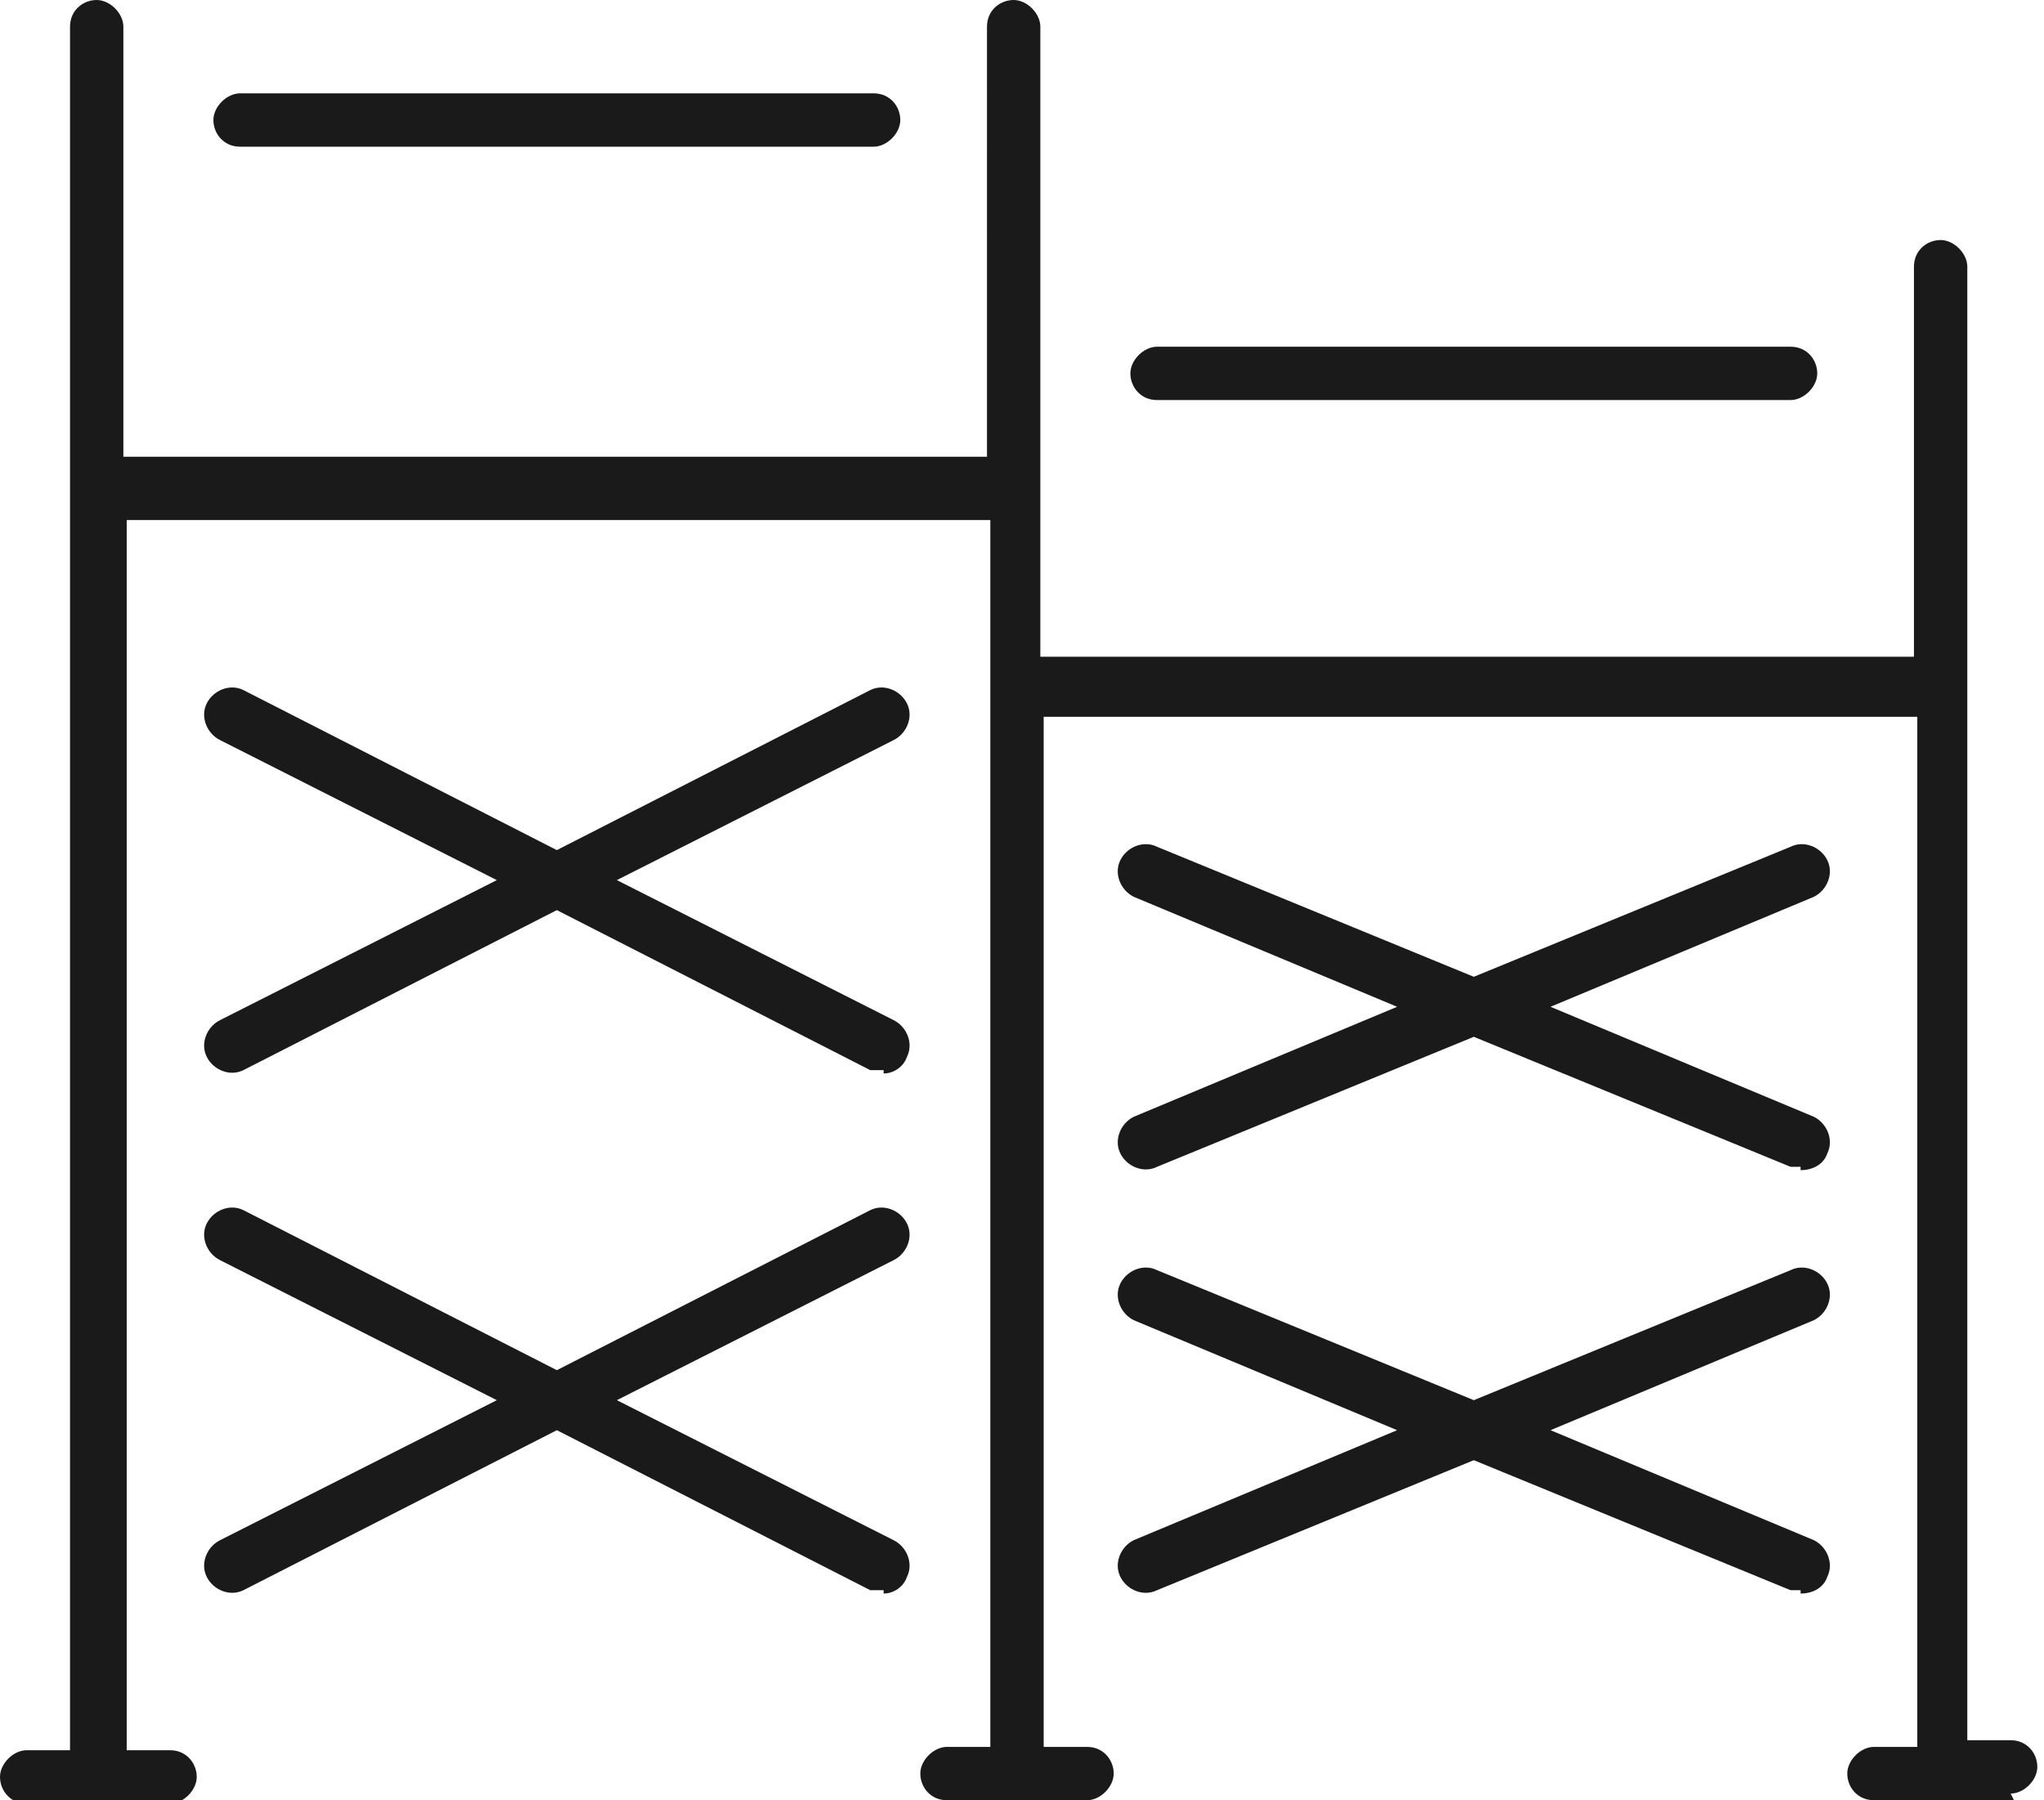 <?xml version="1.0" encoding="UTF-8"?>
<svg id="Layer_1" xmlns="http://www.w3.org/2000/svg" version="1.1" viewBox="0 0 61.3 54">
  <!-- Generator: Adobe Illustrator 29.6.0, SVG Export Plug-In . SVG Version: 2.1.1 Build 207)  -->
  <defs>
    <style>
      .st0 {
        fill: none;
        stroke: #010101;
        stroke-linecap: round;
        stroke-linejoin: round;
        stroke-width: 1.5px;
      }

      .st1, .st2 {
        fill: #1a1a1a;
      }

      .st1, .st3 {
        display: none;
      }

      .st4 {
        fill: #010101;
      }
    </style>
  </defs>
  <g class="st3">
    <g>
      <g>
        <g>
          <path class="st4" d="M39.1,10.1c3.3,7.3,1.8,16.2-3.9,21.9-5.1,5.1-12.8,7-19.7,4.7S3.5,28.5,2.3,21.4,4.1,6.9,9.9,2.6s17.8-4.9,24.6,1.3,1.5-.4.9-.9C28.9-2.9,19.3-4.2,11.6,0S.6,11,.8,18.6s4.8,15,11.9,18.3c7,3.3,15.5,2.4,21.6-2.4,7.6-5.9,9.9-16.4,6-25.1-.3-.7-1.4,0-1.1.6h0Z"/>
          <path class="st4" d="M36.4,12.3c2.3,6.1.9,13-3.9,17.5-4.3,4.1-10.8,5.5-16.4,3.4s-9.6-7-10.4-12.8,1.8-12,6.7-15.4,14.7-3.6,20.3,1.5,1.5-.3.9-.9C28.2.8,20.3-.5,13.8,2.7S4.3,11.5,4.2,17.9s3.4,12.5,9.1,15.6c5.7,3.1,12.9,2.7,18.2-1.1,6.4-4.6,9-13,6.2-20.4s-1.5-.4-1.2.3h0Z"/>
        </g>
        <path class="st4" d="M37.6,30c5.2,4.6,10.4,9.1,15.7,13.7s.6.5.9.7c.9.9.9,2.3.3,3.4-1,2-3.7,3.2-5.4,1.5l-7.7-8-7.3-7.5c-.6-.6-1.5.3-.9.9,5,5.2,10,10.4,15,15.6s10.8-2.9,6.9-6.7c-2.5-2.4-5.2-4.6-7.9-6.9l-8.7-7.6c-.6-.5-1.5.4-.9.9h0Z"/>
      </g>
      <g>
        <g>
          <path class="st4" d="M45.3-2.1l-5.4-.5c-.8,0-.8,1.2,0,1.3l5.4.5c.8,0,.8-1.2,0-1.3h0Z"/>
          <path class="st4" d="M44.6-1.3l.8,4.8c.1.8,1.4.5,1.2-.3l-.8-4.8c-.1-.8-1.4-.5-1.2.3h0Z"/>
        </g>
        <path class="st4" d="M11.4,23.3l12.3-10h-1c1.2,1.6,2.4,3.4,3.5,5.2s.7.4,1,.1c5.3-5.6,10.7-11.2,16-16.9l2.2-2.4c.6-.6-.3-1.5-.9-.9-5.3,5.6-10.7,11.2-16,16.9l-2.2,2.4h1c-1.2-1.6-2.4-3.4-3.5-5.2s-.7-.4-1-.1c-4.1,3.3-8.2,6.7-12.3,10s.3,1.4.9.9h0Z"/>
      </g>
    </g>
  </g>
  <g class="st3">
    <g>
      <path class="st4" d="M28.9,29.8h22.3c.9,0,.9-1.3,0-1.3h-22.3c-.9,0-.9,1.3,0,1.3h0Z"/>
      <path class="st4" d="M28.9,22.6h22.3c.9,0,.9-1.3,0-1.3h-22.3c-.9,0-.9,1.3,0,1.3h0Z"/>
      <path class="st4" d="M28.9,15.4h22.3c.9,0,.9-1.3,0-1.3h-22.3c-.9,0-.9,1.3,0,1.3h0Z"/>
      <path class="st4" d="M28.9,40.5h11.1c.9,0,.9-1.3,0-1.3h-11.1c-.9,0-.9,1.3,0,1.3h0Z"/>
      <path class="st4" d="M22.3,8.2h26.8c.9,0,.9-1.3,0-1.3h-26.8c-.9,0-.9,1.3,0,1.3h0Z"/>
      <g>
        <path class="st4" d="M13.8,43.7c0,1.2,0,2.3,0,3.5,0,2.1,1.5,3.8,3.6,4.1s3.3,0,4.9,0h21.7c.4,0,.7,0,1.1-.3.6-.5,1.2-1.2,1.7-1.7l3.4-3.4,6.4-6.4c.4-.4.9-.7,1-1.3s0-.7,0-1.1V3.5c0-1.8.1-3.6-1.3-5s-3.2-1.1-5-1.1h-17.8c-5,0-10,0-15,0S13.8-.8,13.8,1.9s0,5.8,0,8.7v2.5c0,.9,1.3.9,1.3,0v-7.2c0-2.5-.8-6.9,2.8-7.1s7.5,0,11.3,0h18.7c1.7,0,3.3,0,5,0s3.2,1.4,3.2,3.4c0,10.8,0,21.5,0,32.3v2.7c0,.2-.1,1,0,1.2,0,0,.4-.5,0-.3s-.5.5-.7.7l-2.7,2.7-6.6,6.6c-.7.7-1.4,1.3-2,2s0-.3.2,0c0,0-.4,0-.5,0h-24c-.6,0-1.2,0-1.8,0-1.7,0-2.9-1.2-3-2.9s0-2.3,0-3.4-1.3-.9-1.3,0h0Z"/>
        <path class="st4" d="M43.8,41.9v8.8c0,.6.7.9,1.2.5,4.1-4.1,8.2-8.2,12.3-12.3s.1-1.2-.5-1.2h-7c-.9,0-1.8,0-2.7.1-1.9.4-3.2,2.1-3.3,4.1s1.3.9,1.3,0c.1-3.3,3.5-2.8,5.8-2.8h5.8l-.5-1.2c-4.1,4.1-8.2,8.2-12.3,12.3l1.2.5v-8.8c0-.9-1.3-.9-1.3,0Z"/>
      </g>
      <g>
        <path class="st4" d="M19.7,21c.1,1.3,0,2.5,0,3.8v13.9c0,.4,0,.8,0,1.2-.1,1-.9,1-1.6,1H4.8c-.5,0-1,0-1.5,0-.9-.1-1-.6-1-1.3,0-1.8,0-3.5,0-5.3v-8.5c0-1.5-.1-3.1,0-4.6s-1.3-.9-1.3,0c-.1,1.4,0,2.9,0,4.3v14.1c0,1.7.9,2.8,2.6,2.8,4.6,0,9.1,0,13.7,0s3.6-.1,3.7-2.3,0-3.1,0-4.6v-9.1c0-1.7.1-3.4,0-5.1s-1.4-.9-1.3,0h0Z"/>
        <path class="st4" d="M19.9,15.9v3.5c0,.2.1.8,0,1-.2.3-2.1,0-2.5,0H3.3c-.2,0-.9.1-1.1,0-.3-.2,0-1.1,0-1.4,0-.9-.2-1.9,0-2.8s0-.3.4-.4,1.1,0,1.7,0h12.4c.5,0,3.3-.3,3.4.2.2.8,1.5.5,1.3-.4-.3-1.5-2.1-1.2-3.2-1.2H4.7c-.9,0-2.8-.3-3.5.4s-.4,1.6-.4,2.3,0,2.1,0,3.1c0,1.6,1.4,1.5,2.6,1.5h15.7c.5,0,1,0,1.5-.2.9-.6.7-1.8.7-2.7v-3c0-.9-1.3-.9-1.3,0Z"/>
        <g>
          <g>
            <path class="st4" d="M7.7,37.7v-5.1c0-.9-1.3-.9-1.3,0v5.1c0,.9,1.3.9,1.3,0h0Z"/>
            <path class="st4" d="M4.4,35.8h5.1c.9,0,.9-1.3,0-1.3h-5.1c-.9,0-.9,1.3,0,1.3h0Z"/>
          </g>
          <path class="st4" d="M12.5,27.2h5.1c.9,0,.9-1.3,0-1.3h-5.1c-.9,0-.9,1.3,0,1.3h0Z"/>
          <g>
            <path class="st4" d="M5.7,28.8l3.6-3.6c.6-.6-.3-1.6-1-1l-3.6,3.6c-.6.6.3,1.6,1,1h0Z"/>
            <path class="st4" d="M4.7,25.2l3.6,3.6c.6.6,1.6-.3,1-1l-3.6-3.6c-.6-.6-1.6.3-1,1h0Z"/>
          </g>
          <g>
            <path class="st4" d="M13.8,37.5l3.6-3.6c.6-.6-.3-1.6-1-1l-3.6,3.6c-.6.6.3,1.6,1,1h0Z"/>
            <path class="st4" d="M13.5,34.1h0c0,0-.1,0-.2,0,0,0,0,0,0,0h-.2c0,0,0,0,0,0h-.1c0,0,0,0,0,0h-.1c0-.1,0-.1,0,0v-.2c0,0,0,0,0,0v-.2s0,0,0,0v-.2s0,0,0,0v-.2c0,0,0,0,0,0h.1c0-.1,0,0,0,0h.1c0,0,0,0,0,0h.2c0,0,0,0,0,0h.2s0,0,0,0h.2s0,0,0,0h.2c0,0,0,0,0,0h.1c0,0,0,0,0,0h.1c0,.1,0,.1,0,0v.2c0,0,0,0,0,0v.2s0,0,0,0v.2s0,0,0,0v.2c0,0,0,0,0,0h-.1c0,.1,0,0,0,0h-.1c0,0,0,0,0,0h-.2c0,0,0,0,0,0h-.2s0,0,0,0c.4,0,.7-.3.7-.7s-.3-.7-.7-.7-.5,0-.7.3-.3.4-.3.7c0,.5.4.9.9.9s.9-.4.9-.9,0-.5-.3-.7-.4-.3-.7-.3-.7.3-.7.7.3.7.7.7Z"/>
            <path class="st4" d="M17.6,36.8c0-.2,0-.5-.3-.7s-.4-.3-.7-.3c-.5,0-.9.4-.9.9s.4.9.9.9.5,0,.7-.3.3-.4.3-.7-.3-.7-.7-.7-.7.3-.7.7h0s0,0,0-.2c0,0,0,0,0,0v-.2c0,0,0,0,0,0h.1c0-.1,0,0,0,0h.1c0,0,0,0,0,0h.2c0,0,0,0,0,0h.2s0,0,0,0h.2s0,0,0,0h.2c0,0,0,0,0,0h.1c0,0,0,0,0,0h.1c0,.1,0,.1,0,0v.2c0,0,0,0,0,0v.2s0,0,0,0v.2s0,0,0,0v.2c0,0,0,0,0,0h-.1c0,.1,0,0,0,0h-.1c0,0,0,0,0,0h-.2c0,0,0,0,0,0h-.2s0,0,0,0h-.2s0,0,0,0h-.2c0,0,0,0,0,0h-.1c0,0,0,0,0,0h-.1c0-.1,0-.1,0,0v-.2c0,0,0,0,0,0v-.2s0,0,0,0c0,.4.3.7.7.7s.7-.3.7-.7Z"/>
          </g>
        </g>
      </g>
    </g>
  </g>
  <g class="st3">
    <g>
      <path class="st4" d="M28.8,50.2c-.1,0-.2,0-.3,0l-1.6-.9c-5.6-3.3-11.4-7-15.4-11.9-4.1-5.1-6.1-11-6.1-18.6s.3-.6.6-.6.6.3.6.6c0,7.2,1.8,12.9,5.8,17.8,3.9,4.8,9.5,8.4,15,11.6l1.3.7,1.2-.7c2-1.2,3.6-2.2,5.1-3.3.3-.2.7-.1.9.2.2.3.1.7-.2.9-1.5,1.1-3.2,2.1-5.2,3.3l-1.5.9c0,0-.2,0-.3,0Z"/>
      <path class="st4" d="M38.6,43.6c-.2,0-.4,0-.5-.2-.2-.3-.2-.6,0-.9,3-2.4,5.3-4.8,7.1-7.5,2.4-3.4,4-7.3,4.7-11.4.7-3.8.6-7.7.5-11.5h0c0-1.4,0-2.6,0-3.9v-2.4h-2.4c-3.1,0-5.6-2.6-5.6-5.7s0-.2,0-.3l.2-2.6H14.7l.2,2.6c0,0,0,.2,0,.3,0,3.1-2.5,5.6-5.6,5.6l-2.6-.2v3.6c0,.3-.3.6-.6.6s-.6-.3-.6-.6v-4.3c0-.2,0-.3.2-.5.1-.1.3-.2.5-.2l3.2.3c2.4,0,4.3-2,4.3-4.4s0-.1,0-.2l-.2-3.2c0-.2,0-.3.2-.5.1-.1.3-.2.4-.2h29.3c.2,0,.3,0,.4.2.1.1.2.3.2.5l-.2,3.2c0,0,0,.1,0,.2,0,2.4,2,4.4,4.4,4.4h3c.3,0,.6.3.6.6v3c0,1.2,0,2.4,0,3.7h0c0,4,.2,7.9-.5,11.9-.8,4.3-2.4,8.3-4.9,11.9-1.9,2.7-4.3,5.2-7.4,7.7-.1,0-.2.1-.4.1Z"/>
      <path class="st4" d="M28.8,46.6c-.1,0-.2,0-.3,0h0c-12.9-7.5-19.8-14.1-19.8-27.8v-10.3c0-.2,0-.3.2-.5s.3-.2.5-.2h0c4.1,0,7.5-3.3,7.5-7.4s0-.3,0-.4c0-.2,0-.3.2-.5s.3-.2.4-.2h22.7c.2,0,.3,0,.4.2s.2.3.2.5c0,.1,0,.3,0,.4,0,4.1,3.3,7.4,7.4,7.4.3,0,.6.3.6.6,0,1.3,0,2.6,0,3.9,0,3.7.2,7.5-.4,11.1-.7,3.9-2.1,7.4-4.4,10.6h0c-4,5.7-10,9.6-14.7,12.5,0,0-.2,0-.3,0ZM9.8,9v9.7c0,13.1,6.4,19.2,19,26.6,4.6-2.8,10.3-6.6,14.1-11.9h0c2.2-3.1,3.5-6.4,4.2-10.2.6-3.5.5-7.3.4-10.9,0-1.1,0-2.2,0-3.3-4.4-.3-7.9-4-8-8.5h-21.5c0,4.5-3.7,8.2-8.1,8.5ZM43.4,33.7h0,0Z"/>
      <path class="st4" d="M29.6,35c-.5,0-1,0-1.5,0-.6,0-7.1-.1-10.6-5-2.8-3.9-2.8-9.6-.1-17,0-.2.3-.4.5-.4.2,0,.5.1.6.3,0,0,1,1.8,3.1,2.5,0-2.5.7-9.8,7.5-11.3.2,0,.4,0,.6.2.1.1.2.3.2.5,0,0-.6,4.3,5.2,9.8.4-.6,1-1.8.7-3.9,0-.2,0-.5.3-.6.2-.1.5-.1.7,0,.2.1,4.3,3.3,5.1,11.4.4,4-.9,7.6-3.5,10.1-2.2,2.2-5.4,3.4-8.7,3.4ZM28.2,33.7s0,0,0,0c3.6.4,6.9-.7,9.2-3,2.3-2.3,3.4-5.6,3.1-9.2-.5-5-2.3-7.9-3.5-9.4,0,2.5-1.5,3.7-1.6,3.7-.2.2-.6.2-.8,0-5.2-4.7-6-8.7-6-10.4-6.3,2-5.8,10.2-5.8,10.6,0,.2,0,.4-.2.5-.1.1-.3.2-.5.2-1.9-.3-3.2-1.4-4-2.2-2.1,6.5-2,11.4.3,14.8,3.2,4.5,9.5,4.5,9.6,4.5h0Z"/>
    </g>
  </g>
  <g class="st3">
    <path class="st0" d="M50.9,25.4"/>
    <path class="st4" d="M19,7.7c-3,0-5.5-2.5-5.5-5.5s2.5-5.5,5.5-5.5,5.5,2.5,5.5,5.5-2.5,5.5-5.5,5.5ZM19-1.8c-2.2,0-4,1.8-4,4s1.8,4,4,4,4-1.8,4-4-1.8-4-4-4Z"/>
    <path class="st4" d="M16.8,52.2C7.6,52.2,0,44.6,0,35.3s5.1-14.2,12.3-16.2c.4-.1.8.1.9.5s-.1.8-.5.9c-6.6,1.8-11.2,7.9-11.2,14.8s6.9,15.3,15.3,15.3,14.8-6.3,15.3-14.4c0-.4.4-.8.8-.7.4,0,.7.4.7.8-.6,8.8-7.9,15.8-16.8,15.8Z"/>
    <path class="st4" d="M46.6,46.5c-.4,0-.8,0-1.2-.2-1-.3-1.7-1-2.1-2h0l-4.4-9.7h-19.7c-1.5,0-2.8-1.1-3-2.6l-2.2-17.3c-.4-3.1,1.7-6,4.8-6.5,2.4-.4,4.9.7,6.1,2.9l4.1,7.3h6.7c1.7,0,3.1,1.4,3.1,3.1s-1.4,3.1-3.1,3.1h-9.8c0,0-.2,0-.2,0l.3,2.1h16.4c.3,0,.5.2.7.4l7.1,14.1c.9,1.8.2,4.1-1.7,5-.5.3-1.1.4-1.7.4ZM44.6,43.7c.3.5.7,1,1.3,1.2.6.2,1.2.2,1.7-.1,1.1-.5,1.5-1.9,1-3l-6.9-13.7h-16.6c-.4,0-.7-.3-.7-.6l-.8-6c0-.4.2-.7.5-.8.3-.1.7,0,.9.3l1.2,2.1h9.4c.9,0,1.6-.7,1.6-1.6s-.7-1.6-1.6-1.6h-7.1c-.3,0-.5-.1-.7-.4l-4.3-7.6c-.9-1.6-2.7-2.5-4.6-2.1-2.3.4-3.9,2.5-3.6,4.9l2.2,17.3c0,.8.7,1.3,1.5,1.3h20.2c.3,0,.6.2.7.4l4.6,10.1Z"/>
  </g>
  <g class="st3">
    <g>
      <path class="st4" d="M21.7,23.1l4.5,3.2c.2.2.6,0,.8,0,2.4-2,4.8-4.1,7.1-6.1s-.3-1.4-.9-.9l-7.1,6.1h.8c-1.5-1.2-3-2.2-4.5-3.3s-1.3.6-.6,1.1h0Z"/>
      <g>
        <path class="st4" d="M27.1,43.3c1.9,0,3.9.2,5.8,0s2.9-1.6,3-3.5.4-3.7,1.4-5.3,1.9-2.4,2.8-3.7c1.2-1.9,2.1-4.1,2.4-6.4.6-4.5-.7-9.2-3.7-12.6-5.3-6.1-15-6.9-21.3-2s-5.5,6.8-5.9,11.1,1.2,8.5,4,12,2,2.7,2.4,4.5-.2,4.6,2.1,5.7,2.4.3,3.6.3h3.4c.8,0,.8-1.3,0-1.3-1.8,0-3.6,0-5.4,0s-1.2-.2-1.7-.6c-.7-.8-.4-2.1-.5-3.1-.2-1.4-.5-2.8-1.3-4s-1.6-2.1-2.4-3.2c-1.2-1.7-2.1-3.6-2.6-5.7-1-4.4.1-9.2,3-12.6,4.8-5.7,13.9-6.6,19.8-2s5.4,7,5.4,11.3c0,2.2-.5,4.5-1.5,6.5s-1.8,2.8-2.8,4.1-1.6,2.3-2,3.7-.4,1.9-.4,2.8-.1,2.4-1.6,2.7-2,0-3,0h-3c-.8,0-.8,1.3,0,1.3h0Z"/>
        <g>
          <path class="st4" d="M27.8,2V-2c0-.8-1.3-.8-1.3,0V2c0,.8,1.3.8,1.3,0h0Z"/>
          <path class="st4" d="M16.8,4.6l-2-3.5c-.4-.7-1.5,0-1.1.6l2,3.5c.4.7,1.5,0,1.1-.6h0Z"/>
          <path class="st4" d="M8.6,12.4l-3.5-2c-.7-.4-1.4.7-.6,1.1l3.5,2c.7.4,1.4-.7.6-1.1h0Z"/>
          <path class="st4" d="M5.4,23.1H1.4c-.8,0-.8,1.3,0,1.3h4c.8,0,.8-1.3,0-1.3h0Z"/>
          <path class="st4" d="M48.9,24.4h4c.8,0,.8-1.3,0-1.3h-4c-.8,0-.8,1.3,0,1.3h0Z"/>
          <path class="st4" d="M46.3,13.5l3.5-2c.7-.4,0-1.5-.6-1.1l-3.5,2c-.7.4,0,1.5.6,1.1h0Z"/>
          <path class="st4" d="M38.6,5.3l2-3.5c.4-.7-.7-1.4-1.1-.6l-2,3.5c-.4.7.7,1.4,1.1.6h0Z"/>
        </g>
        <path class="st4" d="M23.5,46h7.3c.8,0,.8-1.3,0-1.3h-7.3c-.8,0-.8,1.3,0,1.3h0Z"/>
        <path class="st4" d="M24.8,48.7h4.6c.8,0,.8-1.3,0-1.3h-4.6c-.8,0-.8,1.3,0,1.3h0Z"/>
        <path class="st4" d="M33.2,42.4c0,1.4,0,2.9,0,4.3s-.5,2.7-1.5,3.3-1,.2-1.4.2h-5.7c-.5,0-1.1,0-1.6,0-1.1-.2-1.7-1.8-1.9-2.7-.3-1.6,0-3.4,0-5s-1.3-.8-1.3,0c0,3.1-.6,9,3.9,9h6.4c.6,0,1.2,0,1.8,0,1.3-.3,2-1.8,2.4-2.9.7-1.9.3-4.1.3-6.1s-1.3-.8-1.3,0h0Z"/>
      </g>
    </g>
  </g>
  <path class="st1" d="M39.3,52.1c-.5,0-.9-.1-1.4-.4l-8.6-4.7s0,0,0,0c-3.7-2.7-5.9-7.3-5.9-12.2v-14c0-2.1,1.2-4,3-4.6l12.6-3.9c.5-.2,1.1-.2,1.6,0l11.7,3.8c1.8.7,3,2.6,3,4.7v14c0,4.9-2.2,9.5-5.9,12.2,0,0,0,0,0,0l-8.6,4.7c-.4.3-.9.4-1.4.4ZM30.1,45.7l8.6,4.7s0,0,0,0c.3.2.7.2,1,0,0,0,0,0,0,0l8.6-4.7c3.3-2.4,5.2-6.5,5.2-11v-14c0-1.5-.8-2.8-2-3.2l-11.7-3.8c-.2,0-.4,0-.6,0l-12.6,3.9c-1.2.5-2,1.8-2,3.2v14c0,4.4,2,8.5,5.3,11ZM16.6,38.9c-5.6,0-10.4-2.4-13.4-6.7C-.2,27.2-.5,21.1.9,17.7c.6-2.3,2.4-4.9,3.8-6.7.2-.2.5-.4.8-.4.3,0,.6.1.8.4.8.9,1.7,1.5,2.4,2,0-1.7.4-3.2,1-4.4.6-1.2,1.4-2.2,2.1-3.2.9-1.2,1.7-2.3,1.9-3.4.1-1.1,0-2.4-.5-3.9-.1-.4,0-.8.3-1.1.3-.3.8-.3,1.1-.2,4.1,1.9,6.5,4.3,8.9,8.9,1,2,1.6,3.1,2.1,5.6,0,.4-.2.8-.6.9-.4,0-.8-.2-.9-.6-.4-2.2-.9-3.2-1.9-5.1-2.1-4-4-6.1-7.3-7.8.3,1.3.4,2.5.3,3.5-.2,1.5-1.1,2.7-2.2,4.1-.7.9-1.4,1.9-1.9,2.9-.6,1.2-.9,2.7-.9,4.5,0,.4-.2.7-.5.9-.3.2-.7.2-1,0-1.2-.6-2.2-1.4-3.1-2.3-1.1,1.4-2.7,3.8-3.2,5.8,0,0,0,.1,0,.2-1.3,3.1-.9,8.5,2.2,13,1.5,2.1,3.9,4.5,7.8,5.6-2-1.9-3-4.8-3.7-6.7v-.3c-.6-1.4-.6-3.3-.1-5.6,0-.4.4-.7.8-.8.4,0,.8,0,1.1.3.2.2.4.4.5.6.6-6.4,4.5-9.3,6.2-10.2.4-.2.8-.2,1.1,0,.3.3.4.7.3,1.1-.1.4-.3.8-.6,1.2-.4.6-.2,1.1.6,2,.2.3.5.6.7.9.2.4,0,.8-.3,1-.4.2-.8,0-1-.3-.1-.2-.3-.4-.5-.7-.6-.7-1.4-1.7-1-3-1.7,1.5-3.9,4.2-4,9,0,.4-.3.8-.7.9-.4.1-.8,0-1.1-.2-.2-.2-.5-.5-.7-.8-.2,1.6-.2,2.8.2,3.8v.3c1.1,2.9,2.9,7.8,7.3,7.8s.7.3.8.7-.3.7-.7.8c-.2,0-.4,0-.6,0ZM8.7,13.7h0s0,0,0,0ZM5.2,11.9s0,0,0,0c0,0,0,0,0,0ZM13.9-1.9s0,0,0,0c0,0,0,0,0,0ZM38.4,36.6c-.6,0-1.2-.2-1.7-.6l-3.9-3.9c-.3-.3-.3-.8,0-1.1s.8-.3,1.1,0l3.8,3.8c.3.3.9.3,1.3,0l7.4-7.4c.3-.3.8-.3,1.1,0s.3.8,0,1.1l-7.5,7.5c-.5.4-1.1.7-1.7.7Z"/>
  <path class="st1" d="M41.4,52.2H5.6c-1.8,0-3.3-1.5-3.3-3.3V2.5C2.3.7,3.8-.8,5.6-.8h6.4c.4,0,.8.3.8.8s-.3.8-.8.8h-6.4c-1,0-1.8.8-1.8,1.8v46.3c0,1,.8,1.8,1.8,1.8h35.8c1,0,1.8-.8,1.8-1.8v-5.8c0-.4.3-.8.8-.8s.8.3.8.8v5.8c0,1.8-1.5,3.3-3.3,3.3ZM19.4,36.8h-1.2c-.4,0-.8-.3-.8-.8s.3-.8.8-.8h1.2c.4,0,.8.3.8.8s-.3.8-.8.8ZM12.2,36.8h-1c-.4,0-.8-.3-.8-.8s.3-.8.8-.8h1c.4,0,.8.3.8.8s-.3.8-.8.8ZM50.6,35.5h-19.8c-.9,0-1.7-.5-2.2-1.3-.5-.8-.5-1.7,0-2.5l9.9-17.2c.5-.8,1.3-1.3,2.2-1.3h0c.9,0,1.7.5,2.2,1.3l9.9,17.2c.5.8.5,1.7,0,2.5s-1.3,1.3-2.2,1.3ZM40.7,14.8c-.4,0-.7.2-.9.5l-9.9,17.2c-.2.3-.2.7,0,1,.2.3.5.5.9.5h19.8c.4,0,.7-.2.9-.5.2-.3.2-.7,0-1l-9.9-17.2c-.2-.3-.5-.5-.9-.5h0ZM40.7,31.5c-.4,0-.8-.3-.8-.8s.3-.8.8-.8.8.3.8.7h0c0,.5-.3.8-.8.8ZM21.6,29h-3.4c-.4,0-.8-.3-.8-.8s.3-.8.8-.8h3.4c.4,0,.8.3.8.8s-.3.8-.8.8ZM12.2,29h-1c-.4,0-.8-.3-.8-.8s.3-.8.8-.8h1c.4,0,.8.3.8.8s-.3.8-.8.8ZM40.7,27.3c-.4,0-.8-.3-.8-.8v-5.7c0-.4.3-.8.8-.8s.8.3.8.8v5.7c0,.4-.3.8-.8.8ZM24,21.3h-5.8c-.4,0-.8-.3-.8-.8s.3-.8.8-.8h5.8c.4,0,.8.3.8.8s-.3.8-.8.8ZM12.2,21.3h-1c-.4,0-.8-.3-.8-.8s.3-.8.8-.8h1c.4,0,.8.3.8.8s-.3.8-.8.8ZM25.6,13.5h-7.4c-.4,0-.8-.3-.8-.8s.3-.8.8-.8h7.4c.4,0,.8.3.8.8s-.3.8-.8.8ZM12.2,13.5h-1c-.4,0-.8-.3-.8-.8s.3-.8.8-.8h1c.4,0,.8.3.8.8s-.3.8-.8.8ZM44,7.4c-.4,0-.8-.3-.8-.8V2.5c0-1-.8-1.8-1.8-1.8h-6.4c-.4,0-.8-.3-.8-.8s.3-.8.8-.8h6.4c1.8,0,3.3,1.5,3.3,3.3v4.2c0,.4-.3.8-.8.8ZM29.4,3.5h-11.8c-1.1,0-2-.9-2-2V-1.3c0-1.1.9-2,2-2h11.8c1.1,0,2,.9,2,2V1.5c0,1.1-.9,2-2,2ZM17.6-1.8c-.3,0-.5.2-.5.5V1.5c0,.3.2.5.5.5h11.8c.3,0,.5-.2.5-.5V-1.3c0-.3-.2-.5-.5-.5h-11.8Z"/>
  <path class="st2" d="M60.4,54h-4.2c-.5,0-.8-.4-.8-.8s.4-.8.8-.8h1.3v-30.9h-26.2v30.9h1.3c.5,0,.8.4.8.8s-.4.8-.8.8h-4.2c-.5,0-.8-.4-.8-.8s.4-.8.8-.8h1.3v-31.6s0,0,0-.1,0,0,0-.1v-5H3.8v36.9h1.3c.5,0,.8.4.8.8s-.4.8-.8.8H.8c-.5,0-.8-.4-.8-.8s.4-.8.8-.8h1.3V14.7s0,0,0,0,0,0,0,0V.8c0-.5.4-.8.8-.8s.8.4.8.8v12.9h25.9V.8c0-.5.4-.8.8-.8s.8.4.8.8v18.9h26.2v-11.7c0-.5.4-.8.8-.8s.8.4.8.8v44.2h1.3c.5,0,.8.4.8.8s-.4.8-.8.8ZM26.5,47.7c-.1,0-.3,0-.4,0l-9.4-4.8-9.4,4.8c-.4.2-.9,0-1.1-.4s0-.9.4-1.1l8.3-4.2-8.3-4.2c-.4-.2-.6-.7-.4-1.1.2-.4.7-.6,1.1-.4l9.4,4.8,9.4-4.8c.4-.2.9,0,1.1.4.2.4,0,.9-.4,1.1l-8.3,4.2,8.3,4.2c.4.2.6.7.4,1.1-.1.3-.4.5-.7.5ZM54,47.7c-.1,0-.2,0-.3,0l-9.5-3.9-9.5,3.9c-.4.2-.9,0-1.1-.4-.2-.4,0-.9.4-1.1l7.9-3.3-7.9-3.3c-.4-.2-.6-.7-.4-1.1.2-.4.7-.6,1.1-.4l9.5,3.9,9.5-3.9c.4-.2.9,0,1.1.4.2.4,0,.9-.4,1.1l-7.9,3.3,7.9,3.3c.4.2.6.7.4,1.1-.1.3-.4.5-.8.5ZM54,35c-.1,0-.2,0-.3,0l-9.5-3.9-9.5,3.9c-.4.2-.9,0-1.1-.4-.2-.4,0-.9.4-1.1l7.9-3.3-7.9-3.3c-.4-.2-.6-.7-.4-1.1.2-.4.7-.6,1.1-.4l9.5,3.9,9.5-3.9c.4-.2.9,0,1.1.4.2.4,0,.9-.4,1.1l-7.9,3.3,7.9,3.3c.4.2.6.7.4,1.1-.1.3-.4.5-.8.5ZM26.5,32.1c-.1,0-.3,0-.4,0l-9.4-4.8-9.4,4.8c-.4.2-.9,0-1.1-.4-.2-.4,0-.9.4-1.1l8.3-4.2-8.3-4.2c-.4-.2-.6-.7-.4-1.1.2-.4.7-.6,1.1-.4l9.4,4.8,9.4-4.8c.4-.2.9,0,1.1.4.2.4,0,.9-.4,1.1l-8.3,4.2,8.3,4.2c.4.2.6.7.4,1.1-.1.3-.4.5-.7.5ZM53.7,12h-19c-.5,0-.8-.4-.8-.8s.4-.8.8-.8h19c.5,0,.8.4.8.8s-.4.8-.8.8ZM26.2,4.4H7.2c-.5,0-.8-.4-.8-.8s.4-.8.8-.8h19c.5,0,.8.4.8.8s-.4.8-.8.8Z"/>
  <path class="st1" d="M41.7,50.7H6.9c-1.8,0-3.2-1.5-3.2-3.2V2.4c0-1.8,1.5-3.2,3.2-3.2h6.2c.4,0,.7.3.7.7s-.3.7-.7.7h-6.2c-1,0-1.8.8-1.8,1.8v45c0,1,.8,1.8,1.8,1.8h34.8c1,0,1.8-.8,1.8-1.8v-9c0-.4.3-.7.7-.7s.7.3.7.7v9c0,1.8-1.5,3.2-3.2,3.2ZM27.3,35.7h-6.6c-.4,0-.7-.3-.7-.7s.3-.7.7-.7h6.6c.4,0,.7.3.7.7s-.3.7-.7.7ZM14.2,35.7h-1c-.4,0-.7-.3-.7-.7s.3-.7.7-.7h1c.4,0,.7.3.7.7s-.3.7-.7.7ZM41.7,32.8c-1.2,0-2.4-.2-3.5-.7-1.6-.7-2.9-1.8-3.9-3.3-1-1.5-1.5-3.1-1.5-4.9s.5-3.4,1.5-4.9,2.3-2.6,3.9-3.3c1.6-.7,3.3-.9,5.1-.6.4,0,.7.4.6.8,0,.4-.5.7-.8.6-1.4-.2-2.9,0-4.2.5-1.3.6-2.5,1.5-3.3,2.7-.8,1.2-1.2,2.6-1.2,4.1s.4,2.9,1.2,4.1c.8,1.2,1.9,2.2,3.3,2.7,1.3.6,2.8.8,4.2.5,1.4-.2,2.8-.9,3.8-1.9,1.1-1,1.8-2.3,2.1-3.7,0-.4.5-.6.9-.5.4,0,.6.5.5.9-.4,1.7-1.3,3.2-2.6,4.4-1.3,1.2-2.8,2-4.6,2.3-.5,0-1,.1-1.5.1ZM24.3,28.1h-3.7c-.4,0-.7-.3-.7-.7s.3-.7.7-.7h3.7c.4,0,.7.3.7.7s-.3.7-.7.7ZM14.2,28.1h-1c-.4,0-.7-.3-.7-.7s.3-.7.7-.7h1c.4,0,.7.3.7.7s-.3.7-.7.7ZM41.2,27.5c-.5,0-1-.2-1.3-.5l-2.3-2.6c-.3-.3-.2-.8,0-1,.3-.3.8-.2,1,0l2.3,2.5c.1.1.4.1.6,0l7.6-8.9c.3-.3.7-.3,1,0,.3.3.3.7,0,1l-7.6,8.9c-.4.4-.9.6-1.4.6ZM24.3,20.6h-3.7c-.4,0-.7-.3-.7-.7s.3-.7.7-.7h3.7c.4,0,.7.3.7.7s-.3.7-.7.7ZM14.2,20.6h-1c-.4,0-.7-.3-.7-.7s.3-.7.7-.7h1c.4,0,.7.3.7.7s-.3.7-.7.7ZM28.5,13h-7.9c-.4,0-.7-.3-.7-.7s.3-.7.7-.7h7.9c.4,0,.7.3.7.7s-.3.7-.7.7ZM14.2,13h-1c-.4,0-.7-.3-.7-.7s.3-.7.7-.7h1c.4,0,.7.3.7.7s-.3.7-.7.7ZM44.3,10.3c-.4,0-.7-.3-.7-.7V2.4c0-1-.8-1.8-1.8-1.8h-6.2c-.4,0-.7-.3-.7-.7s.3-.7.7-.7h6.2c1.8,0,3.2,1.5,3.2,3.2v7.2c0,.4-.3.7-.7.7ZM30.1,3.3h-11.5c-1.1,0-2-.9-2-2V-1.4c0-1.1.9-2,2-2h11.5c1.1,0,2,.9,2,2V1.4c0,1.1-.9,2-2,2ZM18.6-1.9c-.3,0-.5.2-.5.5V1.4c0,.3.2.5.5.5h11.5c.3,0,.5-.2.5-.5V-1.4c0-.3-.2-.5-.5-.5h-11.5Z"/>
</svg>